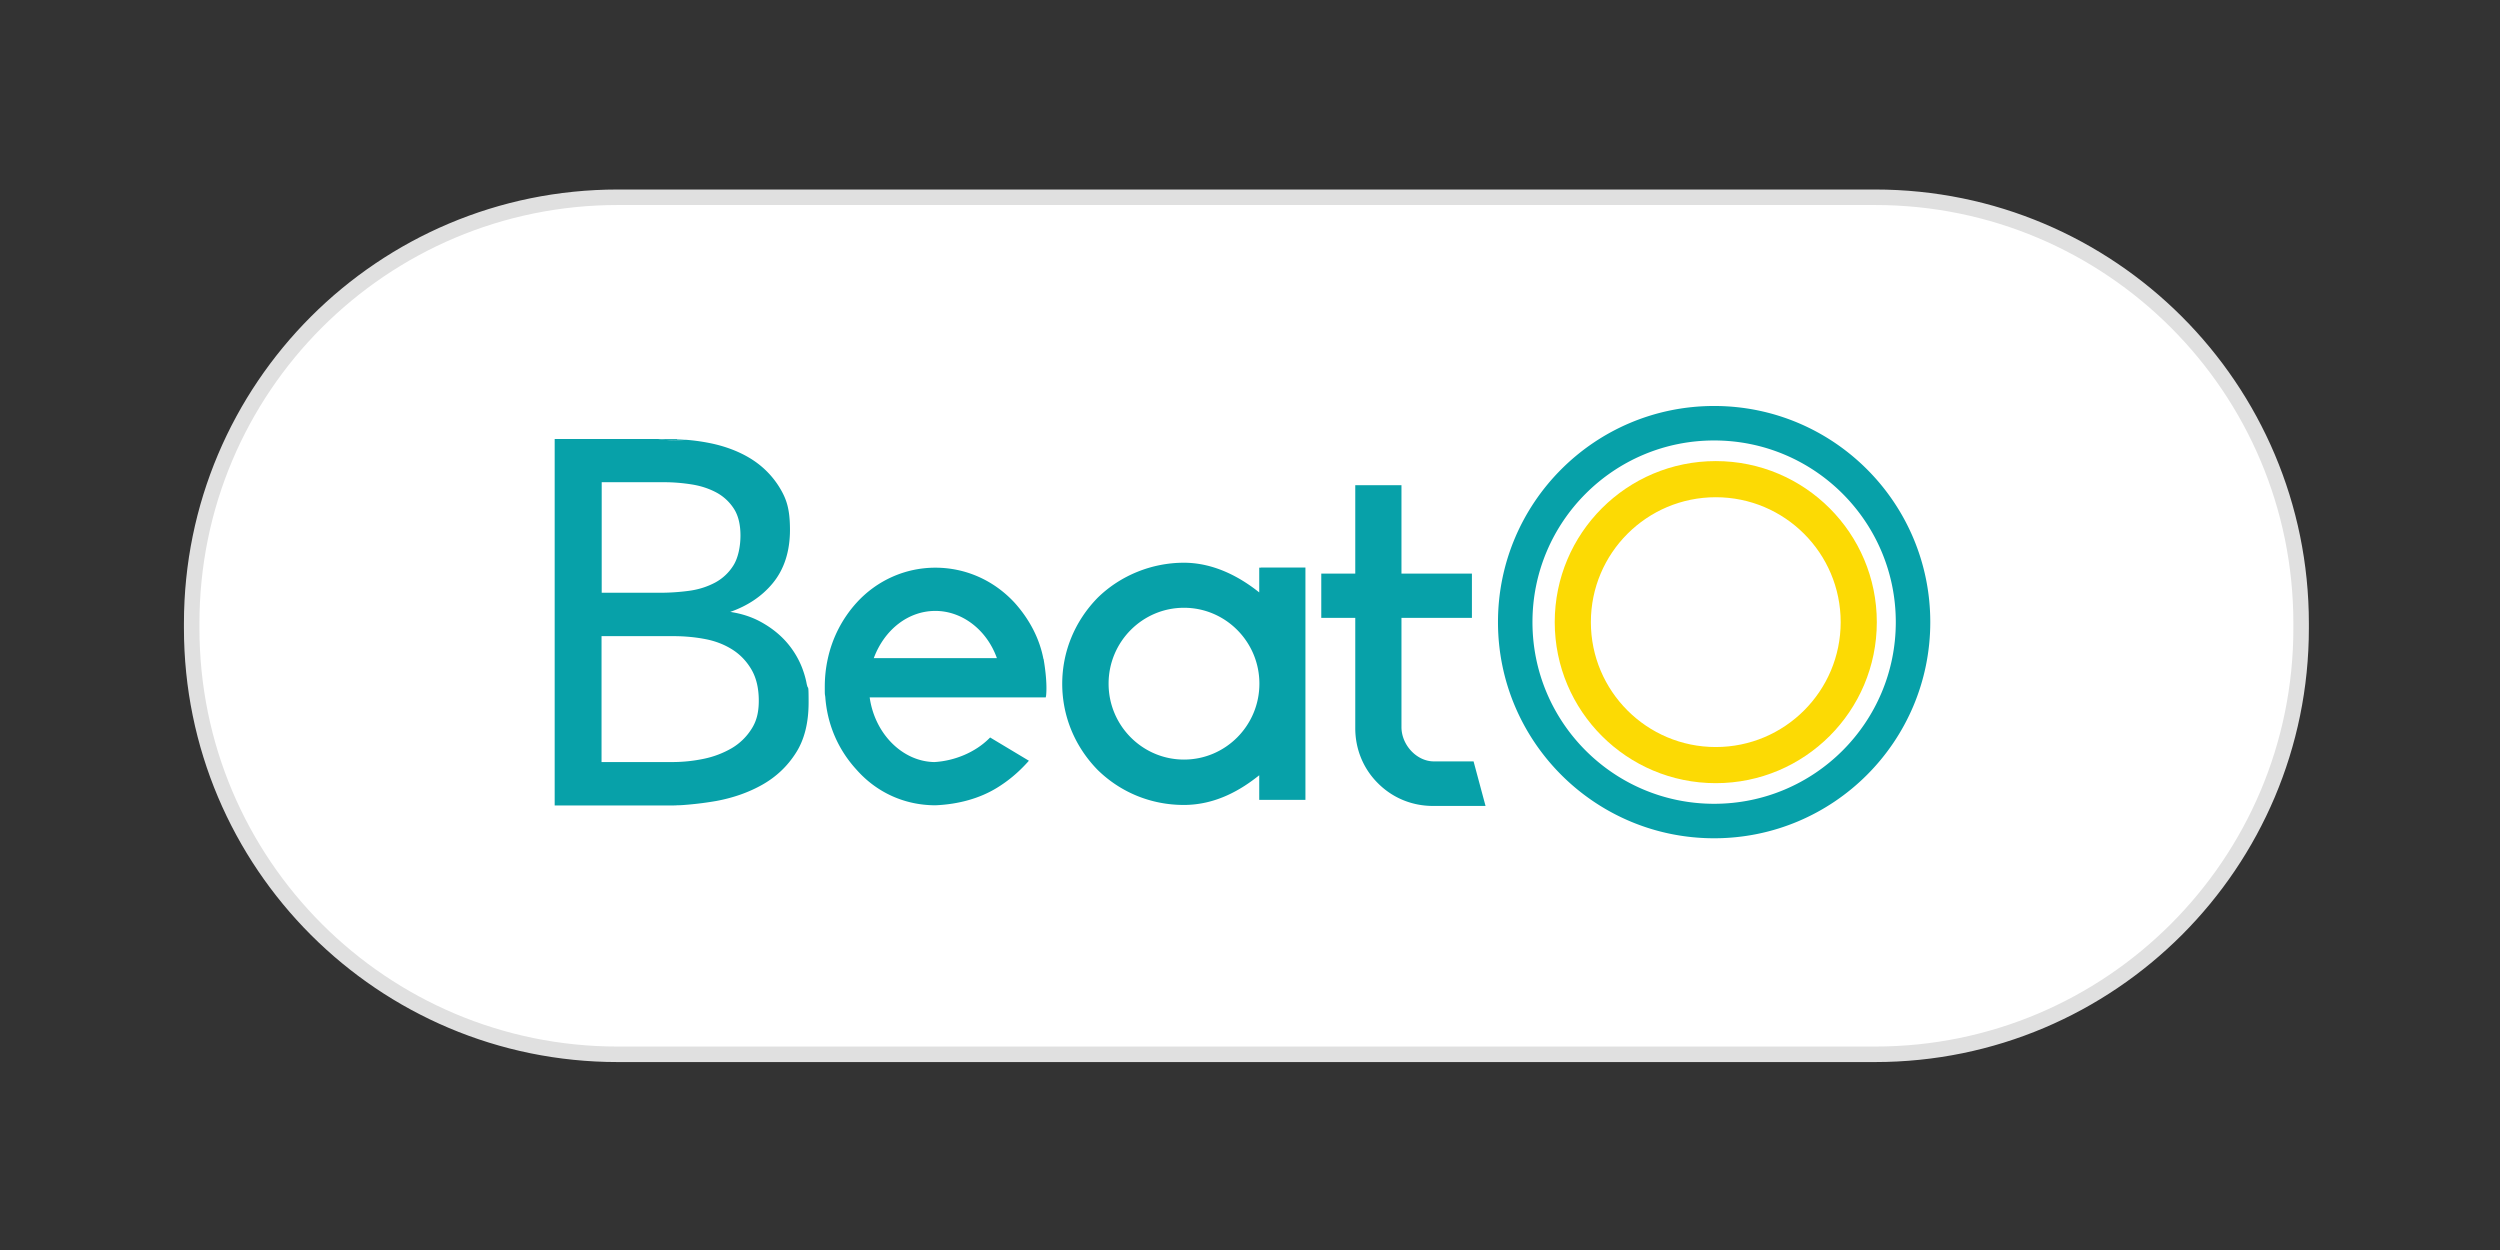 <svg xmlns="http://www.w3.org/2000/svg" width="600" height="300" fill="none" viewBox="0 0 600 300"><rect x="0" y="0" width="600" height="300" fill="#333333" stroke="none"/><g clip-path="url(#clip0_72_8)"><path fill="#fff" stroke="#E0E0E0" stroke-width="3.721" d="M450.018 47.344H148.255c-56.471 0-102.25 45.779-102.25 102.25v1.188c0 56.471 45.779 102.25 102.25 102.25h301.763c56.471 0 102.25-45.779 102.25-102.25v-1.188c0-56.471-45.779-102.25-102.25-102.25Z"/><mask id="mask0_72_8" width="504" height="203" x="47" y="49" maskUnits="userSpaceOnUse" style="mask-type:alpha"><path fill="#fff" d="M450.018 49.205H148.255c-55.444 0-100.39 44.946-100.39 100.39v1.187c0 55.444 44.946 100.39 100.39 100.39h301.763c55.444 0 100.39-44.946 100.39-100.39v-1.187c0-55.444-44.946-100.39-100.39-100.39Z"/></mask><g mask="url(#mask0_72_8)"><path fill="#07A1A9" d="M250.418 158.143c-.91-4.831-3.326-9.504-6.929-13.504-5.03-5.425-11.801-8.395-19.008-8.395-7.207 0-14.019 3.049-18.889 8.395a29.219 29.219 0 0 0-6.93 13.504 30.943 30.943 0 0 0-.713 6.573c0 2.178 0 1.703.119 2.535.475 6.652 3.089 12.672 7.524 17.503 4.87 5.504 11.602 8.514 18.928 8.514 5.544-.238 10.613-1.664 14.692-4.158 2.732-1.664 5.148-3.683 7.405-6.178l.317-.356-9.306-5.584-.238.238c-3.287 3.287-8.237 5.385-13.147 5.663-7.643-.119-14.295-6.772-15.523-15.524h42.253l.079-.356c.119-.95.277-3.762-.594-8.87h-.04Zm-40.708-.198c2.574-6.891 8.316-11.326 14.771-11.326 6.454 0 12.355 4.554 14.77 11.326H209.71ZM302.612 136.243h-.396v5.94c-4.198-3.366-10.534-7.128-18.097-7.128-7.564 0-15.128 2.97-20.671 8.395-5.505 5.623-8.514 12.949-8.514 20.671 0 7.722 3.009 15.048 8.514 20.671 5.543 5.425 12.869 8.395 20.671 8.395 7.801 0 13.899-3.762 18.097-7.128v5.901h11.087v-55.757h-10.691v.04Zm-18.454 46.054c-9.979 0-18.097-8.157-18.097-18.215 0-10.059 8.118-18.216 18.097-18.216 9.979 0 18.097 8.157 18.097 18.216 0 10.058-8.118 18.215-18.097 18.215ZM356.547 193.425h-12.633c-4.989 0-9.662-1.901-13.186-5.425-3.525-3.485-5.465-8.197-5.465-13.227v-26.492h-8.158v-10.612h8.158v-21.226h11.088v21.226h16.909v10.612h-16.909v26.215c0 4.317 3.683 8.237 7.761 8.237h9.544l2.851 10.613.04.079ZM162.507 105.395H157.913c1.267.198 2.534.277 3.841.316.159.119.357.119.475 0h.04c.792 0 1.584-.039 2.376-.118a19.163 19.163 0 0 0-2.138-.119v-.079Zm-29.423 53.578v.118-.118Z"/><path fill="#07A1A9" d="M193.631 164.28c-.237-1.386-.633-2.693-1.109-3.96a20.807 20.807 0 0 0-4.197-6.692c-1.782-1.901-3.96-3.485-6.376-4.713-2.059-1.029-4.316-1.702-6.692-2.059 4.198-1.465 7.603-3.762 10.138-6.811 2.811-3.366 4.197-7.722 4.197-12.87 0-5.148-.871-7.524-2.574-10.296-1.703-2.732-3.96-4.99-6.732-6.732-2.732-1.703-5.9-2.93-9.345-3.683a47.838 47.838 0 0 0-6.257-.911c-.792.08-1.584.119-2.376.119h-.04c-.158.119-.356.119-.475 0-1.307 0-2.574-.119-3.841-.317h-24.829v87.952h28.314c.356 0 .713 0 1.109-.04.871 0 1.742-.079 2.653-.158a79.442 79.442 0 0 0 6.692-.872c4.079-.752 7.801-2.059 11.088-3.92 3.287-1.861 5.98-4.396 7.999-7.564 2.059-3.168 3.089-7.246 3.089-12.157 0-4.91-.119-2.851-.396-4.237l-.04-.079Zm-34.253-48.549c2.296 0 4.554.198 6.771.554 2.178.356 4.158 1.03 5.9 1.98a11.392 11.392 0 0 1 4.119 3.881c1.029 1.623 1.544 3.762 1.544 6.375 0 2.614-.554 5.346-1.663 7.128a11.656 11.656 0 0 1-4.396 4.158c-1.861.99-3.92 1.663-6.217 1.98a52.951 52.951 0 0 1-7.128.475h-13.899v-26.531h15.008-.039Zm20.948 59.28a14.004 14.004 0 0 1-4.713 4.554 22.31 22.31 0 0 1-6.652 2.535 36.67 36.67 0 0 1-7.485.792h-17.107v-30.215h17.345c2.574 0 5.148.238 7.603.713s4.633 1.346 6.494 2.534c1.862 1.188 3.406 2.812 4.554 4.792 1.149 1.98 1.743 4.475 1.743 7.445 0 2.97-.594 5.029-1.782 6.85ZM411.391 97.436c-28.67 0-51.875 23.245-51.875 51.875s23.245 51.875 51.875 51.875c28.631 0 51.876-23.245 51.876-51.875s-23.206-51.876-51.876-51.876Zm0 95.474c-24.076 0-43.599-19.522-43.599-43.599 0-24.076 19.523-43.599 43.599-43.599 24.077 0 43.599 19.523 43.599 43.599 0 24.077-19.522 43.599-43.599 43.599Z"/><path fill="#FCDA04" d="M411.786 110.662c-21.344 0-38.649 17.305-38.649 38.649s17.305 38.649 38.649 38.649 38.649-17.305 38.649-38.649-17.305-38.649-38.649-38.649Zm0 68.626c-16.552 0-29.977-13.424-29.977-29.977 0-16.552 13.425-29.976 29.977-29.976 16.553 0 29.977 13.424 29.977 29.976 0 16.553-13.424 29.977-29.977 29.977Z"/></g></g><defs><clipPath id="clip0_72_8"><path fill="#fff" d="M44 45h511v210H44z"/></clipPath></defs></svg>